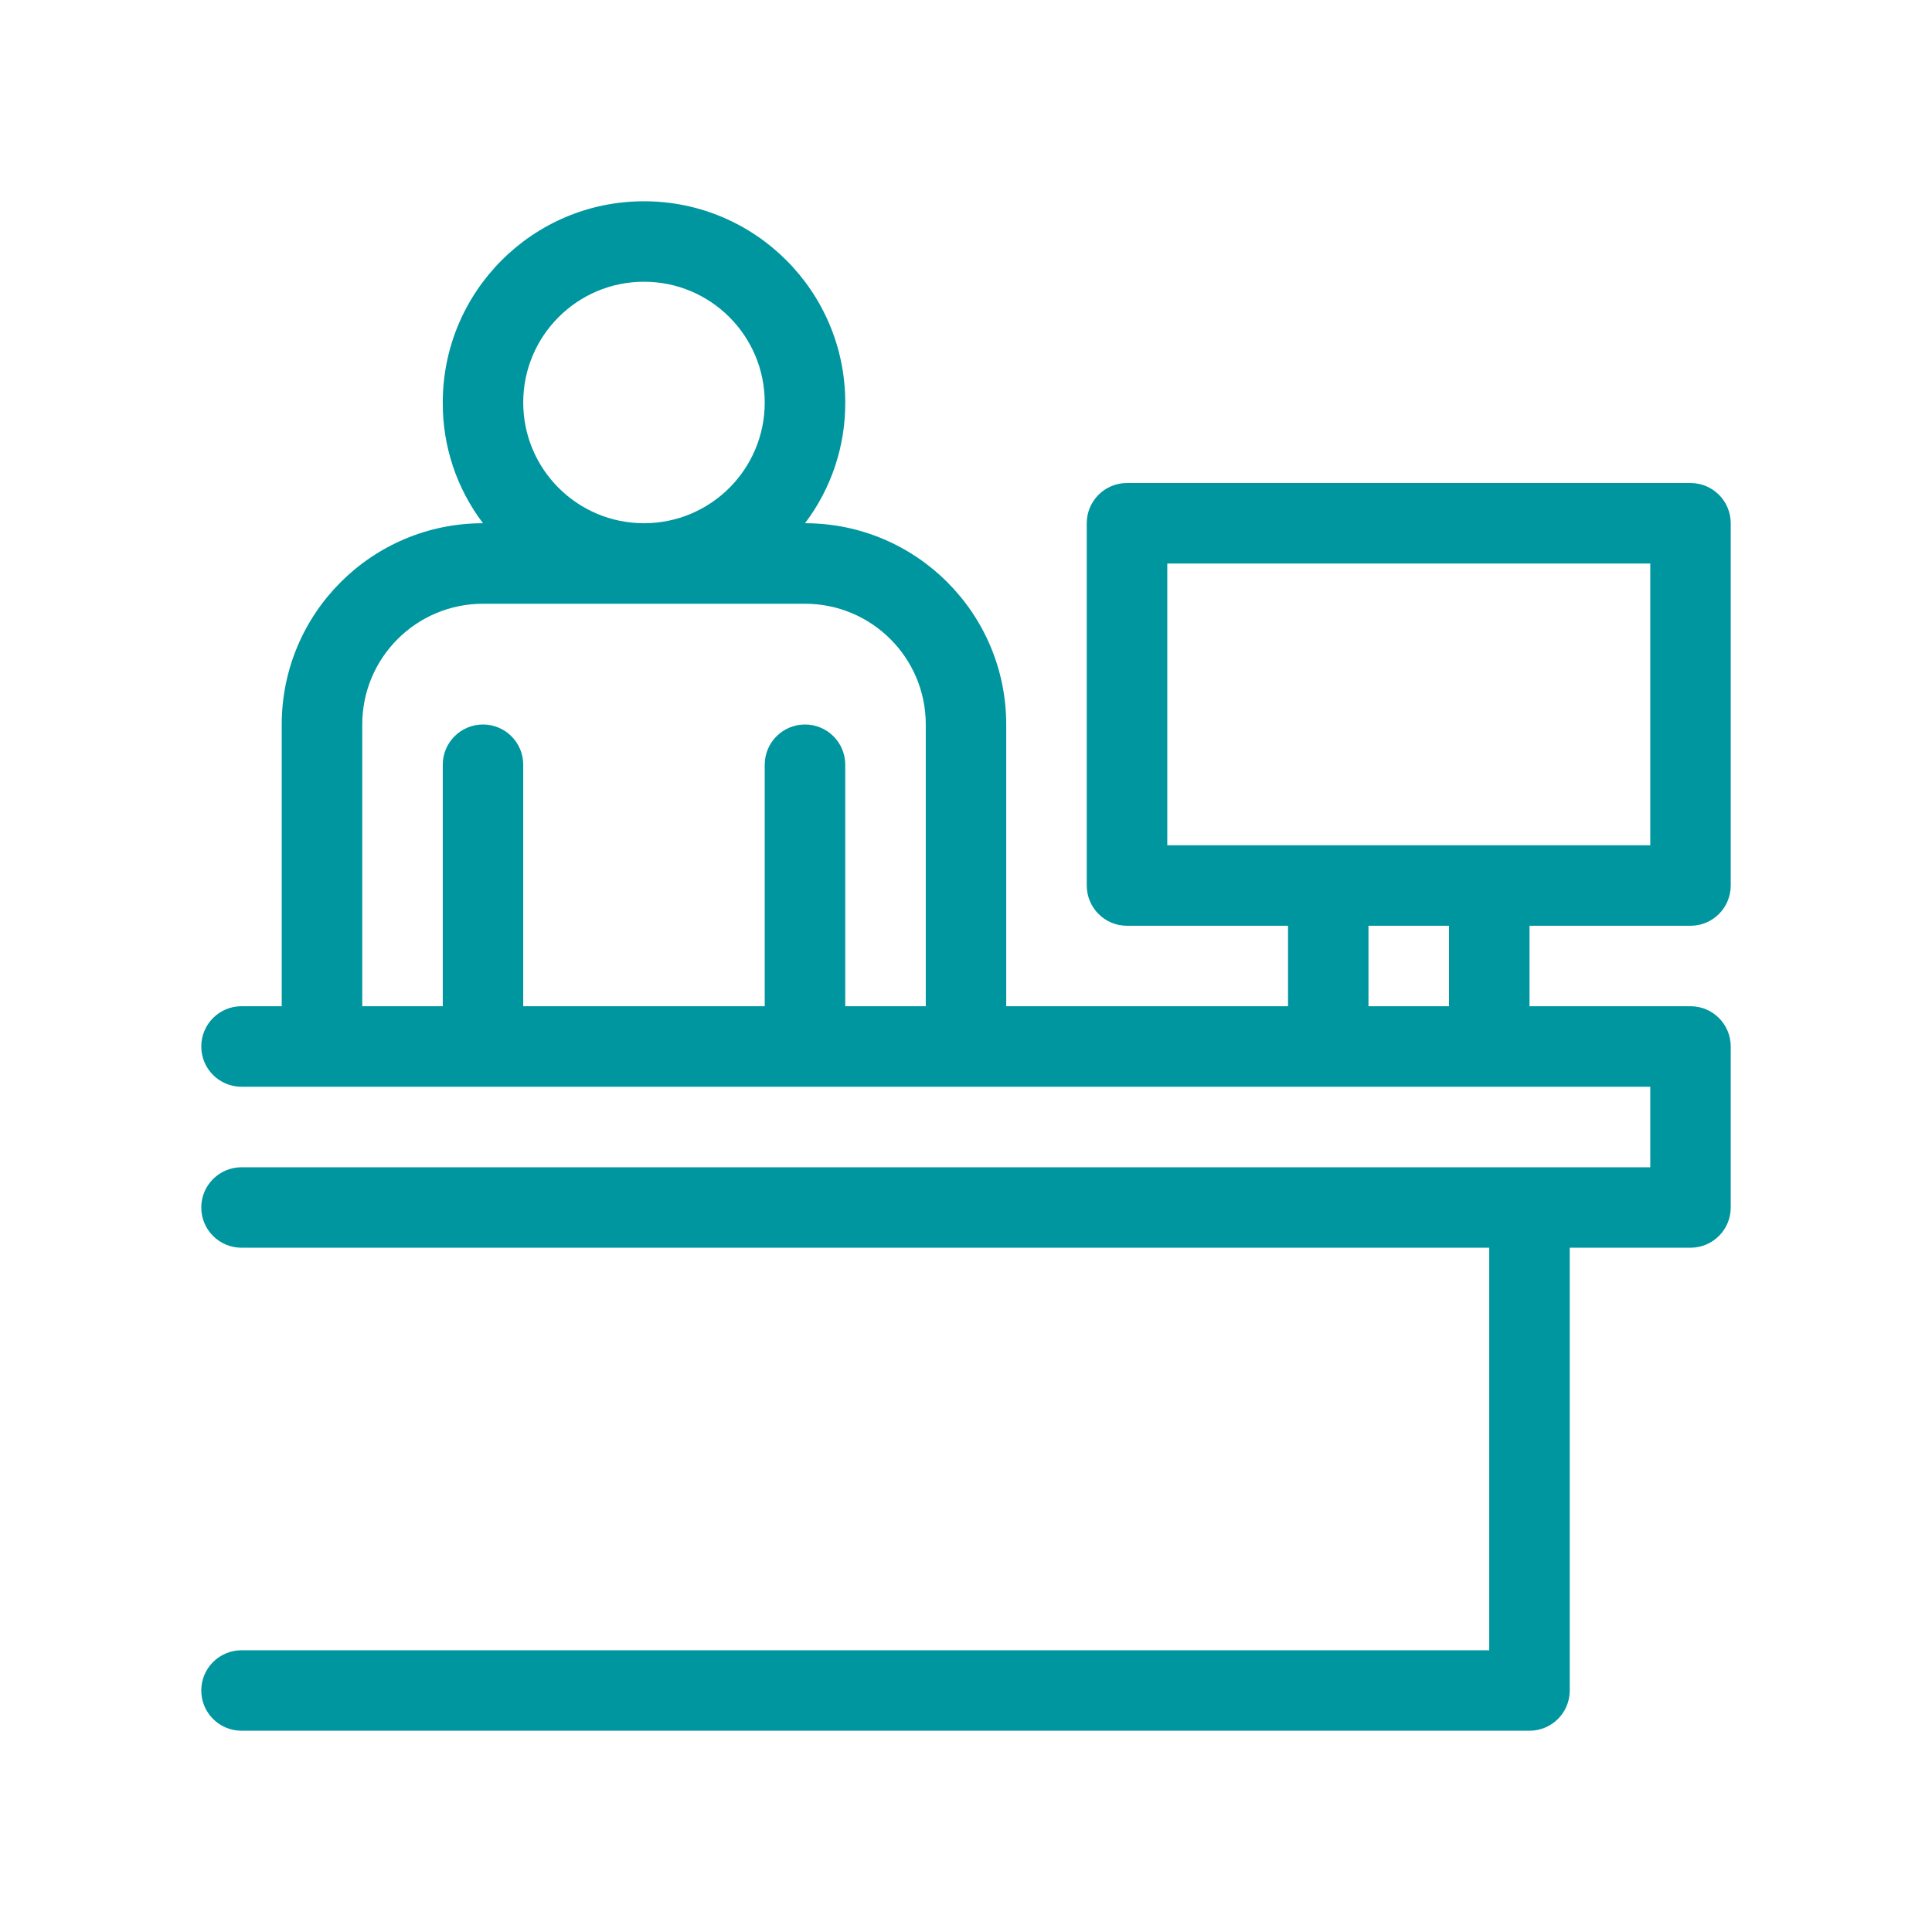 <svg width="28" height="28" xmlns="http://www.w3.org/2000/svg" xmlns:xlink="http://www.w3.org/1999/xlink" xml:space="preserve" overflow="hidden"><g transform="translate(-624 -575)"><path d="M648.5 588.417C648.822 588.417 649.083 588.156 649.083 587.833L649.083 582.583C649.083 582.261 648.822 582 648.5 582L640.333 582C640.011 582 639.75 582.261 639.75 582.583L639.75 587.833C639.75 588.156 640.011 588.417 640.333 588.417L642.667 588.417 642.667 589.583 638.583 589.583 638.583 585.5C638.583 583.889 637.277 582.583 635.667 582.583 636.048 582.08 636.253 581.465 636.25 580.833 636.25 579.223 634.944 577.917 633.333 577.917 631.723 577.917 630.417 579.223 630.417 580.833 630.413 581.465 630.618 582.08 631 582.583 629.389 582.583 628.083 583.889 628.083 585.5L628.083 589.583 627.5 589.583C627.178 589.583 626.917 589.844 626.917 590.167 626.917 590.489 627.178 590.75 627.5 590.75L647.917 590.75 647.917 591.917 627.5 591.917C627.178 591.917 626.917 592.178 626.917 592.5 626.917 592.822 627.178 593.083 627.5 593.083L645.583 593.083 645.583 598.917 627.5 598.917C627.178 598.917 626.917 599.178 626.917 599.5 626.917 599.822 627.178 600.083 627.5 600.083L646.167 600.083C646.489 600.083 646.75 599.822 646.75 599.5L646.75 593.083 648.5 593.083C648.822 593.083 649.083 592.822 649.083 592.5L649.083 590.167C649.083 589.844 648.822 589.583 648.5 589.583L646.167 589.583 646.167 588.417ZM640.917 583.167 647.917 583.167 647.917 587.25 640.917 587.25ZM631.583 580.833C631.583 579.867 632.367 579.083 633.333 579.083 634.3 579.083 635.083 579.867 635.083 580.833 635.083 581.8 634.3 582.583 633.333 582.583 632.367 582.583 631.583 581.8 631.583 580.833ZM636.25 589.583 636.25 586.083C636.25 585.761 635.989 585.5 635.667 585.5 635.344 585.5 635.083 585.761 635.083 586.083L635.083 589.583 631.583 589.583 631.583 586.083C631.583 585.761 631.322 585.5 631 585.5 630.678 585.5 630.417 585.761 630.417 586.083L630.417 589.583 629.25 589.583 629.25 585.5C629.25 584.533 630.033 583.75 631 583.75L635.667 583.75C636.633 583.75 637.417 584.533 637.417 585.5L637.417 589.583ZM645 589.583 643.833 589.583 643.833 588.417 645 588.417Z" fill="#00969F"/></g></svg>